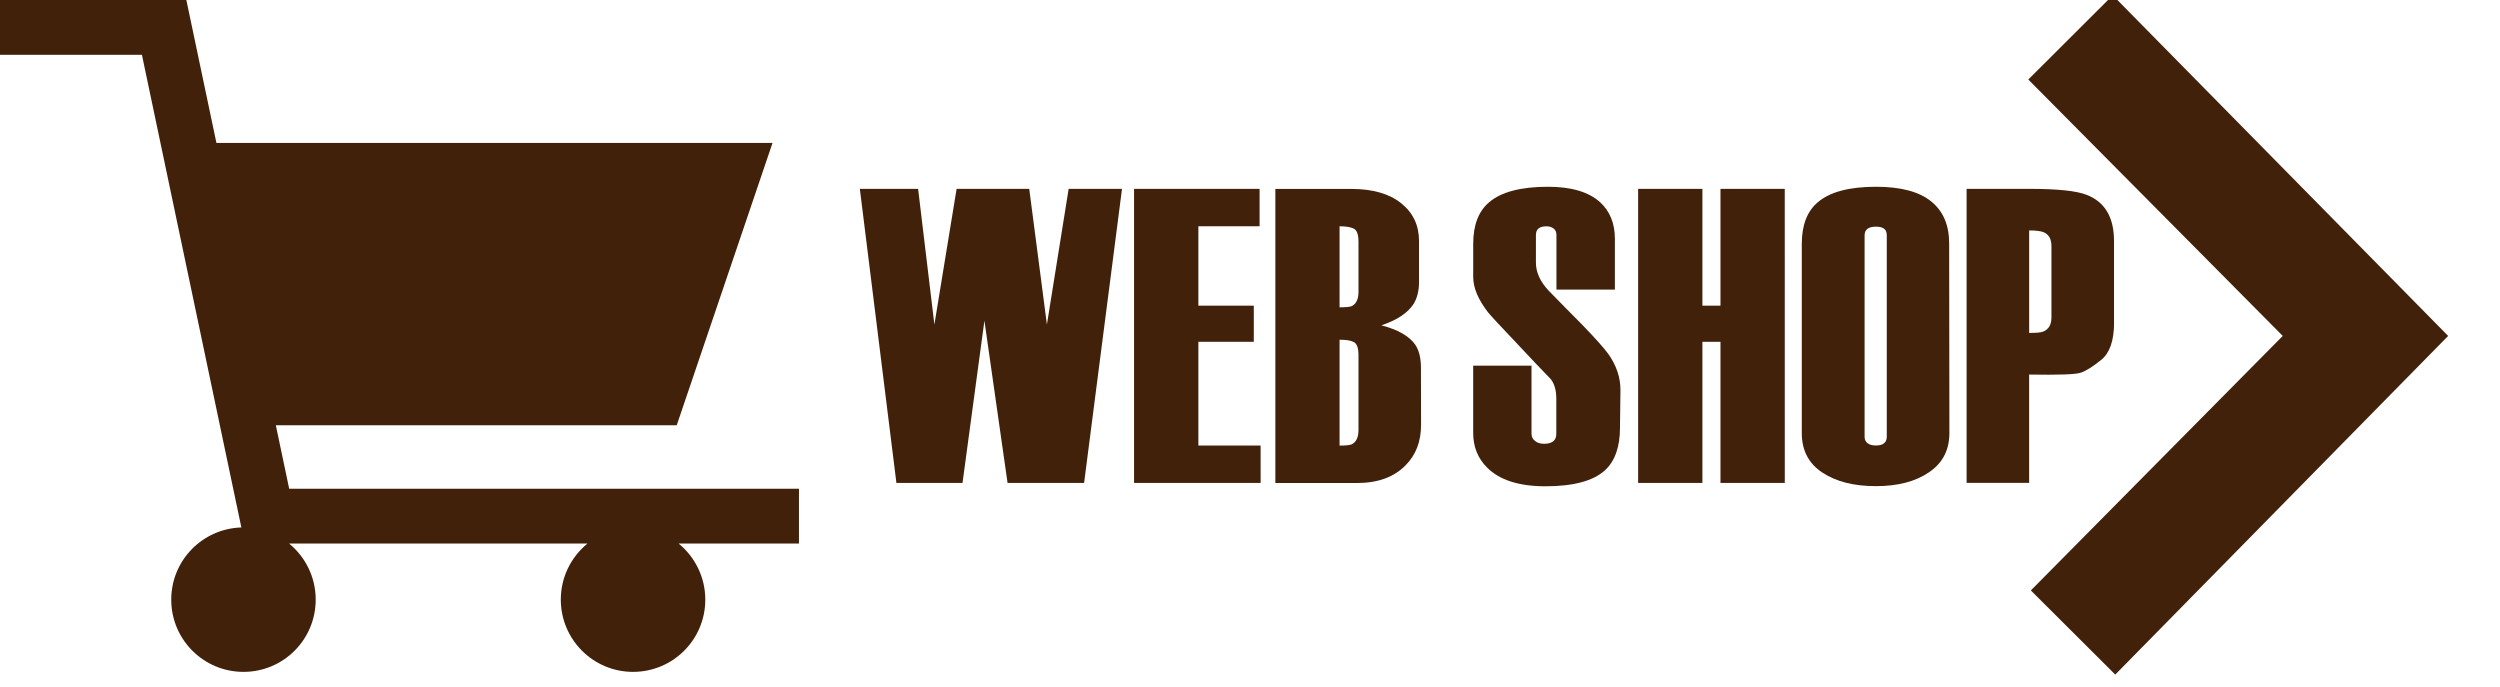 <?xml version="1.0" encoding="utf-8"?>
<!-- Generator: Adobe Illustrator 16.0.4, SVG Export Plug-In . SVG Version: 6.00 Build 0)  -->
<!DOCTYPE svg PUBLIC "-//W3C//DTD SVG 1.1//EN" "http://www.w3.org/Graphics/SVG/1.1/DTD/svg11.dtd">
<svg version="1.1" id="レイヤー_1" xmlns="http://www.w3.org/2000/svg" xmlns:xlink="http://www.w3.org/1999/xlink" x="0px"
	 y="0px" width="72.807px" height="20px" viewBox="0 0 72.807 20" enable-background="new 0 0 72.807 20" xml:space="preserve">
<path fill="#42210B" d="M71.297,9.783l-9.695,9.863l-2.458-2.451l7.336-7.412l-7.41-7.467l2.459-2.453L71.297,9.783z"/>
<g>
	<path fill="#42210B" d="M32.676,5.5l-1.104,8.564h-2.229L28.669,9.34l-0.638,4.725h-1.925L25.041,5.5h1.697l0.474,3.952L27.859,5.5
		h2.115l0.515,3.952L31.122,5.5H32.676z"/>
	<path fill="#42210B" d="M36.713,14.064h-3.686V5.5h3.656v1.09H34.9v2.312h1.614v1.052H34.9v3.021h1.812L36.713,14.064
		L36.713,14.064z"/>
	<path fill="#42210B" d="M41.385,12.375c0,0.48-0.148,0.873-0.451,1.176c-0.336,0.344-0.807,0.516-1.418,0.516h-2.374V5.502h2.214
		c0.619,0,1.104,0.14,1.449,0.416c0.348,0.277,0.521,0.646,0.521,1.101v1.187c0,0.262-0.054,0.477-0.159,0.646
		c-0.168,0.261-0.479,0.469-0.938,0.623c0.479,0.122,0.809,0.312,0.986,0.562c0.111,0.165,0.167,0.389,0.167,0.675L41.385,12.375
		L41.385,12.375z M39.563,8.499V7.043c0-0.213-0.046-0.342-0.142-0.387C39.33,6.611,39.192,6.59,39.012,6.59v2.36
		c0.188,0,0.309-0.013,0.354-0.035C39.499,8.849,39.563,8.709,39.563,8.499z M39.563,12.521v-2.175c0-0.213-0.046-0.342-0.142-0.387
		c-0.092-0.047-0.229-0.065-0.409-0.065v3.083c0.188,0,0.309-0.016,0.354-0.037C39.499,12.871,39.563,12.734,39.563,12.521z"/>
	<path fill="#42210B" d="M47.179,12.449c0,0.562-0.146,0.979-0.438,1.248c-0.344,0.311-0.924,0.465-1.735,0.465
		c-0.775,0-1.345-0.186-1.701-0.549c-0.271-0.271-0.402-0.605-0.402-1.006V10.65h1.699v1.979c0,0.092,0.034,0.162,0.105,0.215
		c0.07,0.057,0.158,0.08,0.261,0.08c0.119,0,0.205-0.023,0.267-0.072c0.062-0.051,0.089-0.123,0.089-0.223v-1.02
		c0-0.238-0.052-0.428-0.159-0.566c-0.285-0.295-0.595-0.617-0.921-0.969c-0.541-0.571-0.847-0.897-0.909-0.979
		c-0.283-0.366-0.431-0.709-0.431-1.026V7.101c0-0.545,0.154-0.949,0.464-1.211c0.354-0.302,0.931-0.451,1.715-0.451
		c0.676,0,1.184,0.149,1.517,0.451c0.285,0.262,0.43,0.616,0.43,1.065v1.479h-1.702V6.846c0-0.081-0.024-0.146-0.081-0.189
		c-0.058-0.046-0.126-0.066-0.209-0.066c-0.104,0-0.182,0.021-0.232,0.062c-0.051,0.042-0.076,0.106-0.076,0.198v0.8
		c0,0.278,0.125,0.55,0.369,0.812c0.347,0.353,0.667,0.683,0.975,0.99c0.396,0.409,0.646,0.693,0.764,0.855
		c0.238,0.334,0.354,0.687,0.354,1.051L47.179,12.449L47.179,12.449z"/>
	<path fill="#42210B" d="M51.978,14.064h-1.873v-4.11h-0.526v4.11h-1.872V5.5h1.872v3.401h0.526V5.5h1.872L51.978,14.064
		L51.978,14.064z"/>
	<path fill="#42210B" d="M56.772,12.607c0,0.498-0.198,0.881-0.594,1.147c-0.395,0.271-0.91,0.404-1.548,0.404
		s-1.155-0.13-1.555-0.394c-0.399-0.26-0.602-0.646-0.602-1.147V7.102c0-0.545,0.156-0.95,0.465-1.211
		c0.351-0.301,0.915-0.452,1.699-0.452c0.72,0,1.252,0.142,1.604,0.427c0.353,0.285,0.524,0.693,0.524,1.225L56.772,12.607
		L56.772,12.607z M54.948,12.717V6.861c0-0.092-0.021-0.158-0.076-0.198c-0.051-0.041-0.129-0.062-0.239-0.062
		s-0.193,0.021-0.246,0.062c-0.059,0.04-0.085,0.106-0.085,0.198v5.856c0,0.082,0.026,0.146,0.085,0.189
		c0.053,0.045,0.136,0.068,0.246,0.068c0.108,0,0.188-0.023,0.239-0.068C54.924,12.863,54.948,12.799,54.948,12.717z"/>
	<path fill="#42210B" d="M61.568,9.39c0,0.521-0.124,0.884-0.367,1.084c-0.247,0.198-0.443,0.327-0.601,0.379
		c-0.148,0.053-0.65,0.069-1.506,0.055v3.154h-1.821V5.5h1.836c0.808,0,1.356,0.058,1.649,0.17c0.536,0.203,0.808,0.651,0.808,1.347
		V9.39H61.568z M59.744,9.242V7.168c0-0.205-0.075-0.341-0.229-0.406c-0.085-0.033-0.224-0.051-0.42-0.051v2.985
		c0.213,0,0.35-0.014,0.406-0.038C59.665,9.592,59.744,9.456,59.744,9.242z"/>
</g>
<path fill="#42210B" d="M23.261,14.234H8.422l-0.389-1.849h11.675l2.79-8.222H6.303L5.427,0H0v1.596h4.133l2.896,13.765
	c-1.134,0.035-2.042,0.959-2.042,2.102c-0.001,1.162,0.941,2.104,2.104,2.104c1.163,0,2.103-0.94,2.103-2.104
	c0-0.658-0.302-1.246-0.774-1.633h8.688c-0.473,0.387-0.776,0.975-0.776,1.633c0,1.16,0.941,2.104,2.104,2.104
	s2.104-0.94,2.104-2.104c0-0.658-0.304-1.246-0.776-1.633h3.504v-1.596H23.261z"/>
</svg>
